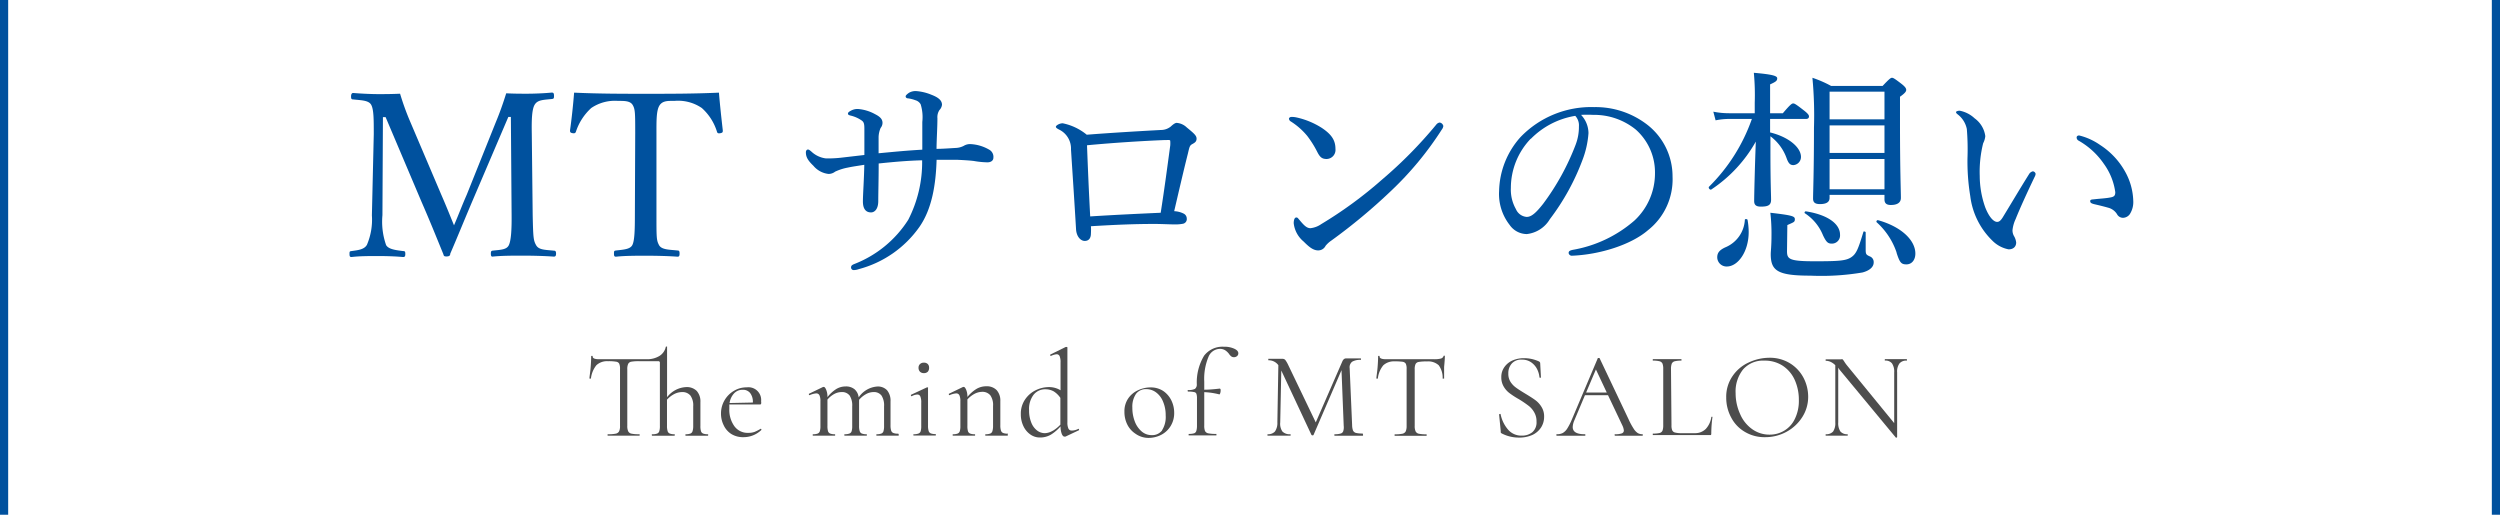 <svg xmlns="http://www.w3.org/2000/svg" viewBox="0 0 306 63"><title>アセット 1</title><g id="レイヤー_2" data-name="レイヤー 2"><g id="レイヤー_1-2" data-name="レイヤー 1"><path d="M86.68,53.24c0,.06,0,.09-.05.09h-.55l-.81,0-.81,0H83.9s0,0,0-.09,0-.09,0-.09a1.54,1.54,0,0,0,.6-.08.45.45,0,0,0,.27-.3,2.06,2.06,0,0,0,.08-.65V49.73a2.07,2.07,0,0,0-.34-1.31,1.25,1.25,0,0,0-1-.43,2.14,2.14,0,0,0-1,.25,3.11,3.11,0,0,0-.87.68v3.2a2.09,2.09,0,0,0,.08.66.46.46,0,0,0,.27.29,1.54,1.54,0,0,0,.6.08s0,0,0,.09,0,.09,0,.09H82l-.81,0-.81,0h-.55s-.05,0-.05-.09,0-.09.05-.09a1.54,1.54,0,0,0,.6-.08.45.45,0,0,0,.27-.3,2.12,2.12,0,0,0,.07-.65V44.41a.18.18,0,0,0-.21-.2H78.28a5.28,5.28,0,0,0-1,.06.52.52,0,0,0-.39.27,1.48,1.48,0,0,0-.11.66v6.92a1.56,1.56,0,0,0,.11.67.57.57,0,0,0,.4.29,4.4,4.4,0,0,0,1,.07s0,0,0,.09,0,.09,0,.09h-.8l-1.17,0-1.12,0h-.83s0,0,0-.09,0-.09,0-.09a4.4,4.4,0,0,0,1-.07.59.59,0,0,0,.41-.29,1.48,1.48,0,0,0,.11-.67V45.17a1.51,1.51,0,0,0-.1-.66.5.5,0,0,0-.39-.24,5.28,5.28,0,0,0-1-.06A1.92,1.92,0,0,0,73,44.7a3.14,3.14,0,0,0-.67,1.64s0,0-.09,0-.09,0-.09,0c0-.27.09-.71.14-1.31s.07-1.07.07-1.39c0-.05,0-.08.09-.08s.09,0,.09.08c0,.22.27.33.8.33s1.57,0,3,0,2.41,0,2.9,0a2.85,2.85,0,0,0,1.49-.41,1.73,1.73,0,0,0,.76-1.09s0-.05.09-.05l.07,0,0,0v6.2A3.11,3.11,0,0,1,84,47.38a1.71,1.71,0,0,1,1.28.47,1.92,1.92,0,0,1,.45,1.37v2.9a2.15,2.15,0,0,0,.07.66.46.46,0,0,0,.27.29,1.54,1.54,0,0,0,.6.08S86.68,53.18,86.68,53.24Z" style="fill:#4d4d4d"/><path d="M93.11,52.48a.09.09,0,0,1,.08.06s0,.07,0,.09a3.14,3.14,0,0,1-2.19.88,2.73,2.73,0,0,1-1.49-.39,2.54,2.54,0,0,1-.93-1.07,3.16,3.16,0,0,1-.33-1.43,3.21,3.21,0,0,1,1.58-2.78,3,3,0,0,1,1.59-.43,1.56,1.56,0,0,1,1.74,1.72.71.71,0,0,1,0,.29.13.13,0,0,1-.13.09H89.27q0,.33,0,.54a3.42,3.42,0,0,0,.62,2.12,2,2,0,0,0,1.72.81,2.09,2.09,0,0,0,.76-.12,5.25,5.25,0,0,0,.74-.38Zm-3.25-4.34a2.18,2.18,0,0,0-.56,1.19l2.85-.06a1.76,1.76,0,0,0-.33-1.16,1.1,1.1,0,0,0-.91-.4A1.4,1.4,0,0,0,89.86,48.14Z" style="fill:#4d4d4d"/><path d="M110,53.15v.09c0,.06,0,.09,0,.09h-.56l-.81,0-.81,0h-.55s0,0,0-.09,0-.09,0-.09a1.54,1.54,0,0,0,.6-.08.45.45,0,0,0,.27-.3,2.12,2.12,0,0,0,.07-.65V49.73a2.22,2.22,0,0,0-.31-1.31,1.16,1.16,0,0,0-1-.43,1.91,1.91,0,0,0-.9.25,3.08,3.08,0,0,0-.85.7,1.49,1.49,0,0,1,0,.24v2.94a2.09,2.09,0,0,0,.08.66.46.46,0,0,0,.27.29,1.54,1.54,0,0,0,.6.08s0,0,0,.09,0,.09,0,.09h-.56l-.81,0-.81,0h-.57s0,0,0-.09,0-.09,0-.09a1.6,1.6,0,0,0,.61-.08.45.45,0,0,0,.28-.29,2.15,2.15,0,0,0,.07-.66V49.73a2.22,2.22,0,0,0-.31-1.31,1.16,1.16,0,0,0-1-.43,1.9,1.9,0,0,0-.9.24,2.89,2.89,0,0,0-.82.68v3.21a2.15,2.15,0,0,0,.07.66.46.46,0,0,0,.27.29,1.54,1.54,0,0,0,.6.08s0,0,0,.09,0,.09,0,.09h-.57l-.81,0-.79,0h-.57s0,0,0-.09,0-.09,0-.09a1.54,1.54,0,0,0,.6-.08.45.45,0,0,0,.27-.3,2.12,2.12,0,0,0,.07-.65v-3a1.71,1.71,0,0,0-.12-.74.42.42,0,0,0-.4-.23,2.58,2.58,0,0,0-.81.22l0,0s-.07,0-.08-.08,0-.08,0-.09l1.74-.84.09,0c.09,0,.19.12.29.36a2.26,2.26,0,0,1,.15.89,4.18,4.18,0,0,1,1.09-1,2.21,2.21,0,0,1,1.13-.31,1.65,1.65,0,0,1,1.09.34,1.53,1.53,0,0,1,.51,1,3,3,0,0,1,2.27-1.33,1.54,1.54,0,0,1,1.21.46,2,2,0,0,1,.42,1.38v2.9a2.09,2.09,0,0,0,.08.66.46.46,0,0,0,.27.29,1.54,1.54,0,0,0,.6.08Z" style="fill:#4d4d4d"/><path d="M111.8,53.24q0-.09,0-.09a1.6,1.6,0,0,0,.61-.08.45.45,0,0,0,.28-.29,2.15,2.15,0,0,0,.07-.66V49.31a1.89,1.89,0,0,0-.11-.78.38.38,0,0,0-.38-.24,1.57,1.57,0,0,0-.68.21h0s-.06,0-.08-.07a.09.09,0,0,1,0-.11l1.93-.9a.09.09,0,0,1,.06,0,.14.14,0,0,1,.09,0,.16.16,0,0,1,0,.09c0,.07,0,.27,0,.6s0,.72,0,1.17v2.82a2.09,2.09,0,0,0,.08.66.46.46,0,0,0,.27.29,1.54,1.54,0,0,0,.6.08s0,0,0,.09,0,.09,0,.09H114l-.81,0-.81,0h-.57S111.8,53.3,111.8,53.24Zm.81-7.74a.66.66,0,0,1-.18-.49.58.58,0,0,1,.18-.45.65.65,0,0,1,.48-.17.64.64,0,0,1,.47.17.61.61,0,0,1,.16.45.69.69,0,0,1-.16.49.64.64,0,0,1-.47.17A.65.65,0,0,1,112.61,45.5Z" style="fill:#4d4d4d"/><path d="M123.35,53.15v.09c0,.06,0,.09,0,.09h-.57l-.81,0-.8,0h-.57s0,0,0-.09,0-.09,0-.09a1.54,1.54,0,0,0,.6-.08.45.45,0,0,0,.27-.3,2.06,2.06,0,0,0,.08-.65V49.69a2.05,2.05,0,0,0-.34-1.31,1.25,1.25,0,0,0-1-.42,2.1,2.1,0,0,0-.94.25,3.22,3.22,0,0,0-.86.68v3.23a2.15,2.15,0,0,0,.07.66.46.46,0,0,0,.27.29,1.54,1.54,0,0,0,.6.08s0,0,0,.09,0,.09,0,.09h-.57l-.81,0-.79,0h-.57s0,0,0-.09,0-.09,0-.09a1.54,1.54,0,0,0,.6-.08.45.45,0,0,0,.27-.3,2.12,2.12,0,0,0,.07-.65v-3a1.71,1.71,0,0,0-.12-.74.42.42,0,0,0-.4-.23,2.58,2.58,0,0,0-.81.22l0,0s-.07,0-.08-.08,0-.08,0-.09l1.74-.84.09,0c.09,0,.19.12.29.35a2.21,2.21,0,0,1,.15.88,4.38,4.38,0,0,1,1.13-1,2.37,2.37,0,0,1,1.18-.31,1.68,1.68,0,0,1,1.27.47,1.91,1.91,0,0,1,.45,1.36v2.94a2.09,2.09,0,0,0,.08.66.46.46,0,0,0,.27.29,1.54,1.54,0,0,0,.6.08Z" style="fill:#4d4d4d"/><path d="M132,52.48s.05,0,.06.07a.09.09,0,0,1,0,.11l-1.65.78-.12,0q-.19,0-.33-.33a2.7,2.7,0,0,1-.15-.92,5.32,5.32,0,0,1-1.16,1,2.61,2.61,0,0,1-1.36.36,2,2,0,0,1-1.16-.36,2.57,2.57,0,0,1-.85-1,3.31,3.31,0,0,1-.33-1.5,3.07,3.07,0,0,1,.53-1.81,3.34,3.34,0,0,1,1.32-1.13,3.69,3.69,0,0,1,1.59-.37,2.68,2.68,0,0,1,1.42.39V44.38a1.89,1.89,0,0,0-.11-.78.39.39,0,0,0-.38-.24,2.17,2.17,0,0,0-.69.21h0s-.07,0-.08-.08,0-.08,0-.09l1.89-.93h.08a.12.12,0,0,1,.08,0,.08.08,0,0,1,.05.08V51.7a1.75,1.75,0,0,0,.13.77.43.43,0,0,0,.41.23,1.74,1.74,0,0,0,.8-.21Zm-3.14.25a4.37,4.37,0,0,0,.93-.75V48.7a2.78,2.78,0,0,0-.79-.78,2,2,0,0,0-1-.27,1.8,1.8,0,0,0-1.49.67,2.86,2.86,0,0,0-.55,1.89,3.89,3.89,0,0,0,.25,1.46,2.24,2.24,0,0,0,.7,1,1.58,1.58,0,0,0,1,.35A2,2,0,0,0,128.84,52.73Z" style="fill:#4d4d4d"/><path d="M139,53.1A2.87,2.87,0,0,1,138,52a3.44,3.44,0,0,1-.37-1.59,2.77,2.77,0,0,1,.47-1.65,2.9,2.9,0,0,1,1.21-1,3.57,3.57,0,0,1,1.51-.34,2.76,2.76,0,0,1,1.55.43,3,3,0,0,1,1,1.15,3.45,3.45,0,0,1,.35,1.51,3,3,0,0,1-.43,1.63,2.92,2.92,0,0,1-1.15,1.08,3.41,3.41,0,0,1-1.58.38A2.75,2.75,0,0,1,139,53.1Zm3.23-.43a3,3,0,0,0,.45-1.81,4.21,4.21,0,0,0-.31-1.67,2.62,2.62,0,0,0-.84-1.14,2,2,0,0,0-1.23-.42,1.5,1.5,0,0,0-1.26.59,2.78,2.78,0,0,0-.44,1.68,4.66,4.66,0,0,0,.3,1.69,3,3,0,0,0,.84,1.22,1.86,1.86,0,0,0,1.22.45A1.53,1.53,0,0,0,142.25,52.67Z" style="fill:#4d4d4d"/><path d="M151.07,42.68c.33.15.5.34.5.56a.43.43,0,0,1-.16.35.57.57,0,0,1-.38.13.52.52,0,0,1-.31-.09,1.18,1.18,0,0,1-.28-.3,1.81,1.81,0,0,0-.5-.47,1.21,1.21,0,0,0-.65-.16,1.54,1.54,0,0,0-1.38,1,7,7,0,0,0-.51,3v1c.59,0,1.23-.06,1.93-.14,0,0,0,0,.07.1a.79.79,0,0,1,0,.23.65.65,0,0,1-.06.26c0,.09-.07.13-.11.12A8.75,8.75,0,0,0,147.4,48v4.08a1.81,1.81,0,0,0,.09.67.57.57,0,0,0,.4.29,4.6,4.6,0,0,0,1,.07s0,0,0,.09,0,.09,0,.09h-1l-.95,0-.84,0h-.61s0,0,0-.09,0-.09,0-.09a2.15,2.15,0,0,0,.66-.07.45.45,0,0,0,.28-.29,2.21,2.21,0,0,0,.08-.67V48.74a1.58,1.58,0,0,0-.07-.54.35.35,0,0,0-.29-.21,3,3,0,0,0-.72-.06s-.06,0-.06-.09,0-.1.06-.1a1.73,1.73,0,0,0,.83-.14.66.66,0,0,0,.23-.54,6.33,6.33,0,0,1,.89-3.52,2.83,2.83,0,0,1,2.41-1.1A2.89,2.89,0,0,1,151.07,42.68Z" style="fill:#4d4d4d"/><path d="M166.84,53.24c0,.06,0,.09-.05.09H166l-1,0-1,0h-.67s0,0,0-.09,0-.09,0-.09a2.35,2.35,0,0,0,.75-.08.46.46,0,0,0,.33-.29,1.53,1.53,0,0,0,.06-.66l-.27-6.81-3.42,7.92a.12.12,0,0,1-.12.06.2.2,0,0,1-.14-.06l-3.69-7.88-.13,6.35a1.66,1.66,0,0,0,.27,1.12,1.26,1.26,0,0,0,1,.33s0,0,0,.09,0,.09,0,.09h-.64l-.81,0-.78,0h-.6s0,0,0-.09,0-.09,0-.09a1.14,1.14,0,0,0,.91-.33,1.81,1.81,0,0,0,.3-1.12l.12-7a1.45,1.45,0,0,0-1.23-.6s0,0,0-.09,0-.09,0-.09h.56l.4,0,.48,0H157a.43.43,0,0,1,.32.14,3.75,3.75,0,0,1,.37.64l3.36,7,3.25-7.46c.11-.25.26-.37.45-.37H165l.37,0,.72,0h.49s0,0,0,.09,0,.09,0,.09a1.92,1.92,0,0,0-1.07.22.86.86,0,0,0-.31.81l.3,6.95a2,2,0,0,0,.11.67.56.56,0,0,0,.36.29,3.23,3.23,0,0,0,.82.07S166.84,53.18,166.84,53.24Z" style="fill:#4d4d4d"/><path d="M169.32,44.71a3,3,0,0,0-.67,1.63s0,0-.1,0-.08,0-.08,0c0-.27.09-.71.14-1.31s.07-1.07.07-1.39c0-.05,0-.08.09-.08s.09,0,.09.08c0,.22.27.33.8.33.85,0,1.85,0,3,0l1.89,0h1a3.11,3.11,0,0,0,.8-.08.47.47,0,0,0,.34-.3.08.08,0,0,1,.09-.06s.07,0,.07.06q0,.42-.09,1.32c0,.59,0,1.07,0,1.43,0,0,0,0-.09,0s-.08,0-.09,0a2.57,2.57,0,0,0-.48-1.63,1.9,1.9,0,0,0-1.44-.47,5.28,5.28,0,0,0-1,.06.53.53,0,0,0-.39.25,1.48,1.48,0,0,0-.11.66v6.92a1.56,1.56,0,0,0,.11.67.57.57,0,0,0,.4.29,4.4,4.4,0,0,0,.95.07s0,0,0,.09,0,.09,0,.09h-.8l-1.17,0-1.12,0h-.83s0,0,0-.09,0-.09,0-.09a4.4,4.4,0,0,0,.95-.07.61.61,0,0,0,.41-.29,1.63,1.63,0,0,0,.11-.67V45.17a1.46,1.46,0,0,0-.1-.65.55.55,0,0,0-.39-.24,6.81,6.81,0,0,0-1-.05A1.91,1.91,0,0,0,169.32,44.71Z" style="fill:#4d4d4d"/><path d="M184.88,46.73a2.57,2.57,0,0,0,.7.73c.27.2.65.44,1.13.73s.94.58,1.22.79a2.89,2.89,0,0,1,.74.81A2.16,2.16,0,0,1,189,51a2.42,2.42,0,0,1-.36,1.3,2.55,2.55,0,0,1-1.06.93,3.89,3.89,0,0,1-1.67.33,4.52,4.52,0,0,1-2.12-.52.26.26,0,0,1-.1-.11,1.64,1.64,0,0,1,0-.18l-.2-2s0-.06.07-.07a.09.09,0,0,1,.11,0,4.12,4.12,0,0,0,.88,1.86,2.13,2.13,0,0,0,1.73.78,2,2,0,0,0,1.27-.41,1.58,1.58,0,0,0,.52-1.31,2.15,2.15,0,0,0-.3-1.16,2.56,2.56,0,0,0-.72-.81,12.66,12.66,0,0,0-1.16-.78,10.4,10.4,0,0,1-1.14-.74,2.71,2.71,0,0,1-.7-.8,2.18,2.18,0,0,1-.29-1.13,2.06,2.06,0,0,1,.4-1.28,2.38,2.38,0,0,1,1-.79,3.47,3.47,0,0,1,1.36-.27,4.36,4.36,0,0,1,1.76.36c.16.06.24.15.24.26l.09,1.72s0,.06-.09.06a.08.08,0,0,1-.09-.06,2.79,2.79,0,0,0-.29-1,2.23,2.23,0,0,0-.71-.82,1.91,1.91,0,0,0-1.15-.34,1.52,1.52,0,0,0-1.25.49,1.75,1.75,0,0,0-.41,1.2A1.82,1.82,0,0,0,184.88,46.73Z" style="fill:#4d4d4d"/><path d="M201.08,53.24c0,.06,0,.09-.07.09l-.87,0-.86,0-.84,0-.75,0s-.06,0-.06-.09,0-.09.06-.09a2.31,2.31,0,0,0,.81-.1.37.37,0,0,0,.26-.36,1.86,1.86,0,0,0-.2-.65l-1.74-3.67H194l-1.29,3.06a2.32,2.32,0,0,0-.21.84c0,.59.49.88,1.47.88.05,0,.08,0,.08.09s0,.09-.08.09l-.75,0-1,0-.9,0-.75,0c-.05,0-.07,0-.07-.09s0-.09.07-.09a1.52,1.52,0,0,0,.71-.15,1.65,1.65,0,0,0,.56-.56,7.52,7.52,0,0,0,.58-1.15l3.16-7.47s0,0,.1,0,.09,0,.1,0l3.54,7.46a8.72,8.72,0,0,0,.62,1.16,1.77,1.77,0,0,0,.51.56,1.09,1.09,0,0,0,.58.15C201.06,53.15,201.08,53.18,201.08,53.24Zm-4.41-5.19-1.33-2.83-1.2,2.83Z" style="fill:#4d4d4d"/><path d="M204.59,52.06a1.53,1.53,0,0,0,.09.61.5.5,0,0,0,.34.27,2.92,2.92,0,0,0,.79.08h1.62a1.85,1.85,0,0,0,1.37-.53,2.72,2.72,0,0,0,.67-1.47s0,0,.06,0l.08,0s0,0,0,0a15.49,15.49,0,0,0-.15,2.06.25.25,0,0,1-.05.17s-.09,0-.18,0h-6.93s0,0,0-.09,0-.09,0-.09a3.32,3.32,0,0,0,.83-.07.52.52,0,0,0,.36-.29,1.89,1.89,0,0,0,.09-.67V45.17a1.79,1.79,0,0,0-.09-.66.54.54,0,0,0-.36-.29,3.22,3.22,0,0,0-.83-.08s0,0,0-.09,0-.09,0-.09h.74l1,0,1.06,0h.71s0,0,0,.09,0,.09,0,.09a3.33,3.33,0,0,0-.83.08.55.55,0,0,0-.36.3,1.89,1.89,0,0,0-.09.67Z" style="fill:#4d4d4d"/><path d="M213.57,52.86a4.34,4.34,0,0,1-1.68-1.77,5.07,5.07,0,0,1-.6-2.44,4.44,4.44,0,0,1,.79-2.64,4.76,4.76,0,0,1,2-1.66,6,6,0,0,1,2.5-.56,4.69,4.69,0,0,1,2.5.67,4.6,4.6,0,0,1,1.66,1.76,5,5,0,0,1,.58,2.33,4.58,4.58,0,0,1-.72,2.5,5.22,5.22,0,0,1-1.93,1.8,5.39,5.39,0,0,1-2.62.66A4.66,4.66,0,0,1,213.57,52.86Zm4.84-.16a3.33,3.33,0,0,0,1.29-1.45,5,5,0,0,0,.48-2.28,5.91,5.91,0,0,0-.52-2.5,4.08,4.08,0,0,0-1.48-1.72,4,4,0,0,0-2.22-.61,3.25,3.25,0,0,0-2.59,1.06,4.31,4.31,0,0,0-.93,2.93A6.15,6.15,0,0,0,213,50.7a4.34,4.34,0,0,0,1.47,1.83,3.62,3.62,0,0,0,2.16.67A3.43,3.43,0,0,0,218.41,52.7Z" style="fill:#4d4d4d"/><path d="M233.41,44.05c0,.06,0,.09,0,.09a1.09,1.09,0,0,0-.91.34,1.68,1.68,0,0,0-.29,1.11V53.5s0,0-.07.06-.08,0-.09,0l-6.92-8.35L225,45V51.7a1.82,1.82,0,0,0,.27,1.12,1.09,1.09,0,0,0,.89.33s0,0,0,.09,0,.09,0,.09h-.58l-.75,0-.76,0h-.61s0,0,0-.09,0-.09,0-.09a1.12,1.12,0,0,0,.91-.33,1.82,1.82,0,0,0,.27-1.12v-7a2.06,2.06,0,0,0-.6-.42,1.47,1.47,0,0,0-.58-.12s0,0,0-.09,0-.09,0-.09H224l.49,0,.54,0h.33a.26.26,0,0,1,.17,0,1.52,1.52,0,0,1,.18.23,4.89,4.89,0,0,0,.35.5l5.79,7.08V45.59a1.81,1.81,0,0,0-.27-1.11,1,1,0,0,0-.88-.34s0,0,0-.09,0-.09,0-.09h.59l.74,0,.75,0h.61S233.41,44,233.41,44.05Z" style="fill:#4d4d4d"/><line x1="0.5" x2="0.5" y2="63" style="fill:none;stroke:#00519e;stroke-miterlimit:10"/><line x1="305.5" x2="305.5" y2="63" style="fill:none;stroke:#00519e;stroke-miterlimit:10"/><path d="M60.67,15c.48-1.15.87-2.24,1.29-3.58.95.05,1.71.05,2.57.05s2.13-.05,3-.14c.22,0,.28.09.28.42s-.06.34-.28.37c-1.07.11-1.71.11-2.07.67s-.4,1.87-.37,3.58l.11,9.94c.06,2.77.09,3.11.42,3.7s1.1.56,2.16.67c.2,0,.28.08.28.36s-.08.37-.28.37c-1.2-.09-2.77-.12-3.86-.12s-2.52,0-3.64.12c-.14,0-.2-.09-.2-.37s.06-.33.2-.36c1-.11,1.73-.11,2-.67s.36-1.85.34-3.7l-.09-12h-.31l-4.2,9.83c-1.28,3-2,4.81-2.91,6.91,0,.22-.11.34-.47.34s-.31-.12-.4-.34c-.89-2.18-1.62-4-2.66-6.38L47.2,14.34h-.33l-.06,12A8.65,8.65,0,0,0,47.26,30c.31.53,1.23.62,2.07.73.25,0,.28.08.28.36s-.06.37-.28.37c-1-.09-2.07-.12-3.11-.12s-2.21,0-3.19.12c-.2,0-.25-.09-.25-.37s0-.33.25-.36c.76-.11,1.54-.17,1.88-.76a7.82,7.82,0,0,0,.61-3.61l.23-9.94c0-1.79,0-3-.31-3.58s-1.26-.56-2.21-.67c-.2,0-.26-.06-.26-.37s.12-.42.26-.42c1.06.09,2.26.14,3.08.14s1.56,0,2.66-.05a31.79,31.79,0,0,0,1.14,3.19L54,23.8c.59,1.35,1,2.38,1.57,3.78.58-1.34.92-2.29,1.56-3.75Z" style="fill:#00519e"/><path d="M77.75,16.38c0-2.55,0-3-.31-3.53s-1.09-.5-1.79-.5a5.14,5.14,0,0,0-3.28.87A6.77,6.77,0,0,0,70.5,16.1c-.06.17-.14.25-.42.2s-.31-.14-.31-.34c.2-1.4.39-3.19.5-4.62,3.08.14,5.94.14,8.82.14s5.83,0,8.91-.14c.11,1.43.31,3.22.47,4.62,0,.2,0,.28-.28.34s-.39,0-.44-.2a6.41,6.41,0,0,0-1.85-2.88,5.13,5.13,0,0,0-3.36-.87c-.7,0-1.43-.06-1.82.56s-.37,1.88-.37,3.47v9.94c0,2.77,0,3.08.31,3.67s1.26.56,2.27.67c.2,0,.25.09.25.37s-.05.39-.25.39c-1.18-.09-2.74-.12-3.86-.12s-2.61,0-3.67.12c-.2,0-.25-.09-.25-.37s0-.36.25-.39c.92-.11,1.73-.14,2-.67s.31-1.82.31-3.67Z" style="fill:#00519e"/><path d="M105.8,16c0-.7,0-1-.3-1.23a3.93,3.93,0,0,0-1.37-.62c-.23-.05-.34-.11-.34-.25s.17-.25.34-.34a1.67,1.67,0,0,1,.89-.22,5.18,5.18,0,0,1,2.1.64c.67.34.9.65.9,1.07a1,1,0,0,1-.23.61,3,3,0,0,0-.25,1.1c0,.56,0,1.23,0,2,2-.19,3.42-.33,5.35-.44,0-1.21,0-2.3,0-3.39a5.34,5.34,0,0,0-.2-2.16,1.06,1.06,0,0,0-.64-.5,4,4,0,0,0-.9-.23c-.22,0-.3-.14-.3-.25s.19-.28.39-.42a1.59,1.59,0,0,1,.92-.22,6,6,0,0,1,1.85.45c.95.36,1.29.75,1.29,1.23a1.12,1.12,0,0,1-.31.64,1.57,1.57,0,0,0-.25,1c0,1.12-.09,2.35-.11,3.75.64,0,1.34-.05,2.32-.11a2.35,2.35,0,0,0,1-.25,1.47,1.47,0,0,1,.87-.22,5,5,0,0,1,2.24.67,1,1,0,0,1,.53,1c0,.33-.28.56-.73.56a10.57,10.57,0,0,1-1.68-.17c-.7-.08-1.4-.11-2-.14-.92,0-1.76,0-2.54,0-.09,3-.56,6-2.1,8.21a13.21,13.21,0,0,1-7.42,5.17,1.94,1.94,0,0,1-.62.12.32.32,0,0,1-.33-.31c0-.23.11-.31.36-.42a13.68,13.68,0,0,0,6.64-5.43,15.41,15.41,0,0,0,1.7-7.28c-1.82.05-3.38.19-5.32.39,0,2-.05,3.53-.05,4.59S107,26,106.62,26c-.7,0-1-.51-1-1.35s.14-2.68.17-4.48c-.7.12-1.35.2-2,.34a6.45,6.45,0,0,0-1.57.5,1.31,1.31,0,0,1-.81.28,2.81,2.81,0,0,1-1.85-1c-.7-.67-.92-1.09-.92-1.65,0-.23.14-.34.25-.34s.22.08.42.25a3.15,3.15,0,0,0,1.79.84,14.42,14.42,0,0,0,1.77-.08l2.93-.34Z" style="fill:#00519e"/><path d="M142.09,15.91a1.92,1.92,0,0,0,1.21-.42c.33-.31.56-.45.73-.45a2,2,0,0,1,1.23.56c.89.73,1.2,1,1.2,1.37s-.22.5-.53.67-.34.34-.53,1.15c-.48,1.9-1,4.14-1.68,7.06a2.81,2.81,0,0,1,1.17.3.68.68,0,0,1,.37.59.58.58,0,0,1-.48.65,4.92,4.92,0,0,1-.92.08c-.62,0-1.68-.06-2.58-.06-2.32,0-4.62.09-7.75.28a7.33,7.33,0,0,1,0,.87c0,.62-.28.93-.76.93s-1-.51-1.06-1.41c-.2-3.41-.42-6.66-.62-9.79a2.58,2.58,0,0,0-1.48-2.44c-.2-.11-.37-.2-.37-.34s.42-.42.84-.42a6.78,6.78,0,0,1,2.94,1.4C135.77,16.27,139.49,16.05,142.09,15.91Zm.51,1.23c-2.75.11-6.25.33-9.55.64.11,2.91.22,5.52.39,8.71,3.11-.2,6.22-.34,8.63-.45.47-3,.84-5.82,1.17-8.26a3.71,3.71,0,0,0,0-.5c0-.11-.06-.14-.17-.14Z" style="fill:#00519e"/><path d="M158.67,14.37a9.57,9.57,0,0,1,3.11,1.28c1.23.82,1.68,1.54,1.68,2.58a1.11,1.11,0,0,1-1.07,1.23c-.59,0-.84-.22-1.2-.95A12.43,12.43,0,0,0,160,16.63a8.48,8.48,0,0,0-2-1.76.43.43,0,0,1-.23-.34c0-.11.14-.22.31-.22A2.78,2.78,0,0,1,158.67,14.37Zm18,1a.9.9,0,0,1-.2.5,39.92,39.92,0,0,1-6.21,7.5,70.14,70.14,0,0,1-7.31,6.08,3.25,3.25,0,0,0-.7.64,1,1,0,0,1-.9.56c-.64,0-1.17-.47-1.79-1.09a3.39,3.39,0,0,1-1.21-2.24c0-.42.12-.7.31-.7s.2.09.4.31c.56.67.89,1,1.34,1a2.83,2.83,0,0,0,1.32-.5A50.67,50.67,0,0,0,169.14,22a53.34,53.34,0,0,0,6.66-6.75.65.65,0,0,1,.4-.25C176.37,15,176.62,15.18,176.62,15.35Z" style="fill:#00519e"/><path d="M194.43,16.3a11.33,11.33,0,0,1-.73,3.27,28.29,28.29,0,0,1-4,7.26,3.76,3.76,0,0,1-2.82,1.82,2.58,2.58,0,0,1-2.1-1.12,6.14,6.14,0,0,1-1.29-4.15,10.19,10.19,0,0,1,2.63-6.61,12,12,0,0,1,9-3.66,10.34,10.34,0,0,1,6.5,2.15,8,8,0,0,1,3.1,6.36,7.92,7.92,0,0,1-3,6.55c-2.07,1.79-5.91,3-9.32,3.13a.39.39,0,0,1-.4-.33c0-.22.14-.31.51-.39A15.51,15.51,0,0,0,200.05,27a7.87,7.87,0,0,0,2.52-5.79,7,7,0,0,0-2.35-5.35A8.08,8.08,0,0,0,195,14.06a13.68,13.68,0,0,0-1.48,0A3.29,3.29,0,0,1,194.43,16.3Zm-7.06.67A8.72,8.72,0,0,0,184.93,23a4.84,4.84,0,0,0,.62,2.6,1.56,1.56,0,0,0,1.32.95c.58,0,1.14-.5,2-1.59a29.81,29.81,0,0,0,4-7.28,6.07,6.07,0,0,0,.39-2.21,1.7,1.7,0,0,0-.45-1.29A9.87,9.87,0,0,0,187.37,17Z" style="fill:#00519e"/><path d="M216.66,16.21c2.24.54,3.78,1.82,3.78,3a1,1,0,0,1-.93,1c-.36,0-.58-.17-.81-.79a5.78,5.78,0,0,0-2-2.74V18.4c0,4,.08,5.37.08,6.05s-.39.84-1.26.84c-.56,0-.81-.2-.81-.68,0-.67.08-4.06.2-7.28a17,17,0,0,1-5.44,5.86c-.16.11-.42-.2-.28-.34a21.8,21.8,0,0,0,5.24-8.29H211.7a8,8,0,0,0-1.71.17l-.28-1.06a9.78,9.78,0,0,0,1.91.19h3.16V12.57a28.8,28.8,0,0,0-.11-3.66c2.18.19,2.86.36,2.86.67s-.15.42-.87.75v3.53h1.56c.9-1.06,1.1-1.2,1.27-1.2s.39.14,1.39.92c.42.34.54.51.54.67s-.09.31-.37.31h-4.39ZM210.19,31.5c0-.56.28-.9,1-1.23a3.87,3.87,0,0,0,2.38-3.36c0-.14.3-.11.33,0a8.69,8.69,0,0,1,.14,1.48c0,2.41-1.31,4.23-2.68,4.23A1.14,1.14,0,0,1,210.19,31.5Zm8.54-.78c0,1,.25,1.26,3.42,1.26,2.88,0,3.78-.06,4.42-.48s.87-1,1.51-3.11c0-.11.28-.05.28.06,0,.87,0,1.51,0,2.1s.06.64.59.87a.74.74,0,0,1,.39.7c0,.56-.5,1-1.37,1.23a30.06,30.06,0,0,1-6.38.39c-4,0-4.85-.59-4.85-2.63,0-.36.09-1,.09-2.24a22.41,22.41,0,0,0-.14-2.83c2.66.31,3,.42,3,.79s-.14.36-.92.72Zm4.4-1.93a5.8,5.8,0,0,0-2.22-2.69c-.08-.06,0-.25.14-.23,2.58.4,4.17,1.49,4.17,2.86a1,1,0,0,1-1,1.09C223.74,29.82,223.54,29.65,223.13,28.79Zm.81-4.57c0,.53-.42.76-1.18.76-.59,0-.84-.2-.84-.67,0-.79.11-3.25.11-8.68a49.06,49.06,0,0,0-.19-6.11,13.88,13.88,0,0,1,2.29,1h6.3c.82-.87,1-1,1.15-1s.34.11,1.21.78c.42.34.53.53.53.7s-.09.37-.76.84v3.31c0,5.6.11,8.23.11,9.07,0,.59-.45.87-1.23.87-.56,0-.78-.23-.78-.7v-.54h-6.72Zm6.72-13h-6.72v3.39h6.72Zm-6.72,7.5h6.72V15.35h-6.72Zm0,4.45h6.72V19.46h-6.72Zm8.2,7.73a8.71,8.71,0,0,0-2.43-3.69c-.09-.09,0-.28.16-.26,2.83.79,4.57,2.44,4.57,4.09,0,.79-.45,1.32-1.09,1.32S232.53,32.15,232.14,30.94Z" style="fill:#00519e"/><path d="M243.87,29.46A9.16,9.16,0,0,1,241.16,24a26.12,26.12,0,0,1-.34-4.65,30.51,30.51,0,0,0-.08-3.56A3,3,0,0,0,239.62,14c-.17-.14-.2-.19-.2-.28s.23-.17.45-.17a3.7,3.7,0,0,1,1.82.93A3.21,3.21,0,0,1,243,16.66a2.35,2.35,0,0,1-.26.87,14.37,14.37,0,0,0-.42,4A11.56,11.56,0,0,0,243,25.4c.5,1.26,1.06,1.76,1.45,1.76.23,0,.42-.14.67-.53.84-1.37,2.05-3.42,3.22-5.29a.75.75,0,0,1,.48-.37.39.39,0,0,1,.34.31.94.94,0,0,1-.12.37c-.86,1.79-1.87,4-2.32,5.15a4.22,4.22,0,0,0-.39,1.37,1.41,1.41,0,0,0,.17.7,2,2,0,0,1,.28.81c0,.45-.28.84-.93.84A3.81,3.81,0,0,1,243.87,29.46Zm13.19-11.71A9.19,9.19,0,0,1,260.11,21a7.72,7.72,0,0,1,1,3.55,2.75,2.75,0,0,1-.42,1.66,1.06,1.06,0,0,1-.81.45.83.83,0,0,1-.76-.45,1.8,1.8,0,0,0-1.09-.79c-.48-.14-1.06-.28-1.74-.44-.33-.09-.45-.17-.45-.37s.23-.19.51-.22c.78-.09,1.43-.11,2-.23.42-.08.56-.22.56-.64a7.67,7.67,0,0,0-1.4-3.47,9.3,9.3,0,0,0-3.08-2.83.44.44,0,0,1-.25-.39c0-.14.11-.25.31-.25A7.61,7.61,0,0,1,257.06,17.75Z" style="fill:#00519e"/></g></g></svg>